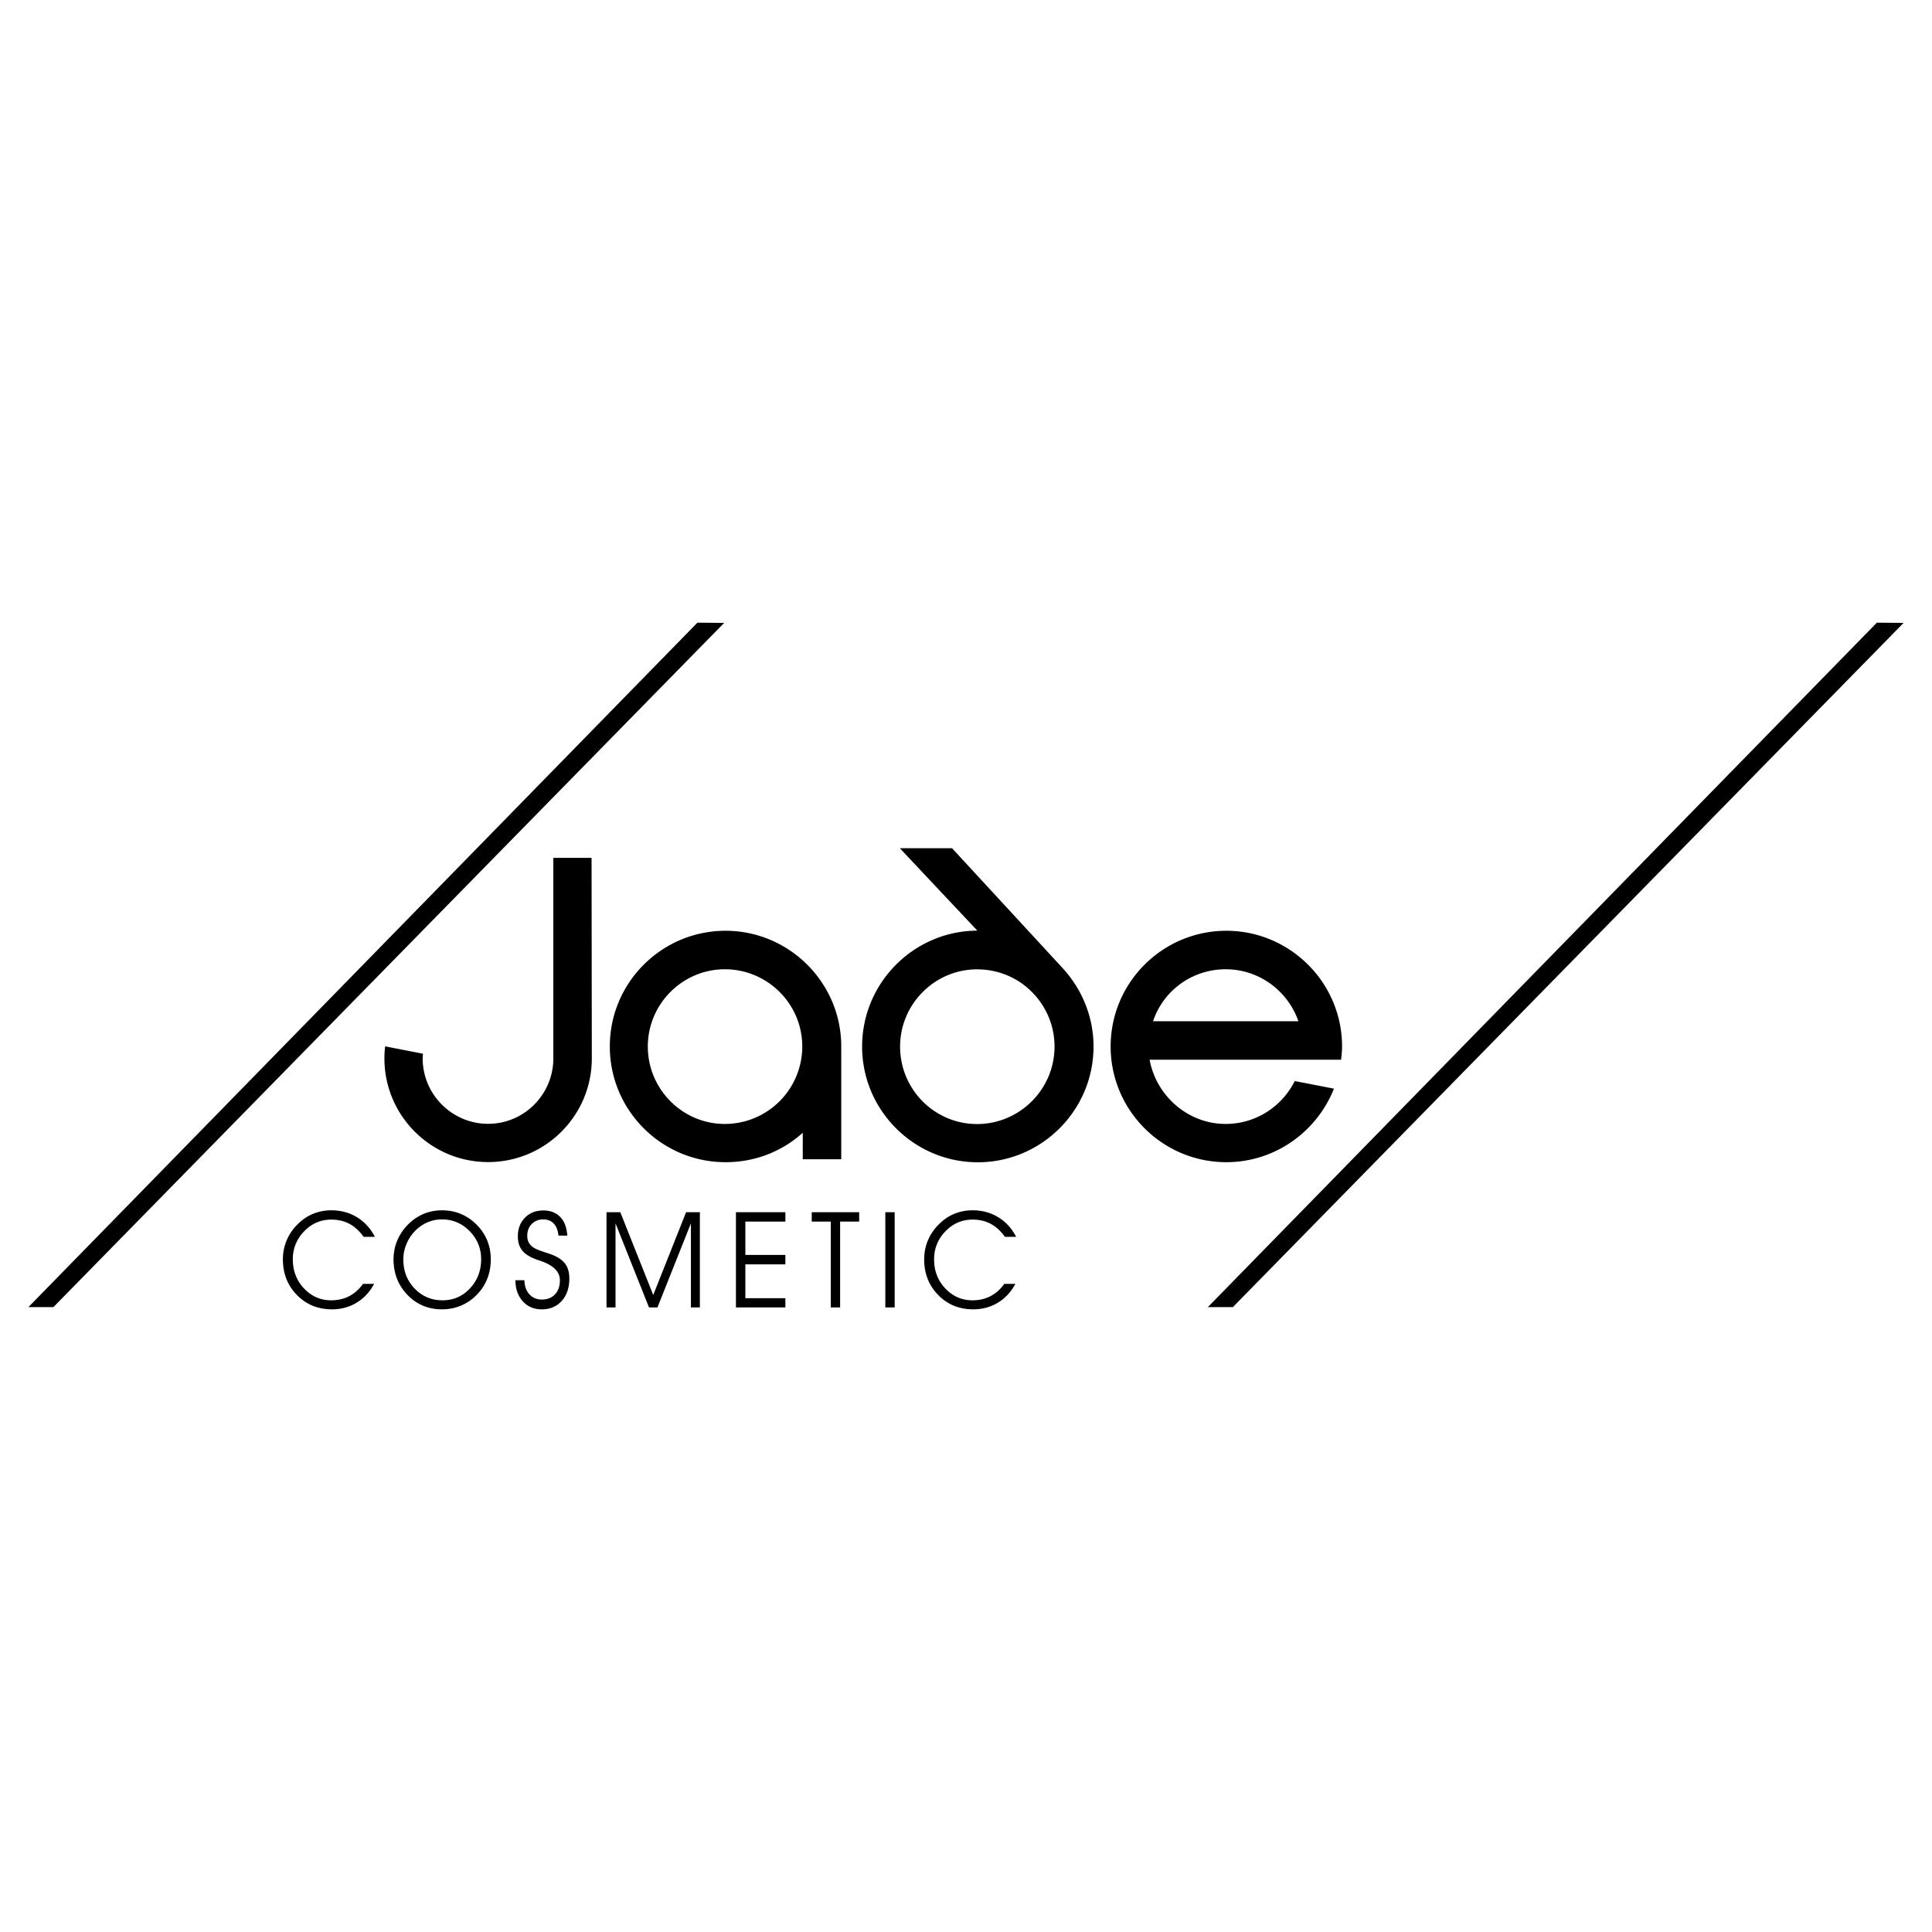 <svg xmlns="http://www.w3.org/2000/svg" width="2500" height="2500" viewBox="0 0 192.756 192.756"><g fill-rule="evenodd" clip-rule="evenodd"><path fill="#fff" d="M0 0h192.756v192.756H0V0z"/><path d="M55.206 105.593V85.587h3.815l.024 20.006c0 5.724-4.647 10.347-10.346 10.347s-10.346-4.623-10.346-10.347c0-.391.024-.782.074-1.198l3.766.734c0 .195-.024.343-.024.464 0 3.596 2.935 6.531 6.531 6.531 3.595 0 6.506-2.936 6.506-6.531zM72.313 96.704c4.256 0 7.729 3.448 7.729 7.704a7.73 7.73 0 0 1-7.729 7.729c-4.207 0-7.68-3.448-7.68-7.729.001-4.256 3.473-7.704 7.68-7.704zm.074-3.84c6.335 0 11.544 5.161 11.544 11.544v11.251h-3.84v-2.642c-2.054 1.858-4.745 2.935-7.705 2.935-6.359 0-11.544-5.16-11.544-11.544s5.185-11.544 11.545-11.544zM118.269 101.889h11.275c-1.052-3.008-3.889-5.185-7.265-5.185-3.351 0-6.236 2.152-7.239 5.185h3.229zm14.821 6.726l-3.913-.759c-1.271 2.544-3.889 4.28-6.897 4.28-3.741 0-6.921-2.788-7.582-6.408H133.8c.049-.44.098-.855.098-1.32 0-6.384-5.21-11.544-11.544-11.544-6.359 0-11.545 5.161-11.545 11.544s5.186 11.544 11.545 11.544c4.842 0 9.024-3.032 10.736-7.337zM97.483 96.712c2.226 0 4.256.93 5.649 2.446a7.671 7.671 0 0 1 2.079 5.259c0 4.28-3.497 7.729-7.729 7.729s-7.68-3.448-7.68-7.729c.002-4.256 3.474-7.705 7.681-7.705zm8.537-.122c1.907 2.079 3.081 4.818 3.081 7.827 0 6.383-5.209 11.544-11.544 11.544-6.334 0-11.544-5.161-11.544-11.544 0-6.384 5.185-11.544 11.495-11.569l-7.729-8.218h5.21l11.031 11.96zM36.281 123.401c-.425-.59-.902-1.026-1.43-1.305-.526-.278-1.127-.416-1.799-.416-1.058 0-1.962.392-2.712 1.174a3.898 3.898 0 0 0-1.125 2.795c0 1.146.374 2.115 1.12 2.903.746.786 1.65 1.181 2.717 1.181.657 0 1.251-.139 1.782-.412.53-.274.991-.684 1.383-1.228h1.109c-.434.809-1.018 1.435-1.748 1.878-.73.44-1.55.661-2.461.661-1.396 0-2.561-.477-3.494-1.43-.933-.951-1.399-2.143-1.399-3.567 0-.666.127-1.296.379-1.893a4.91 4.91 0 0 1 1.109-1.613c.452-.451.96-.795 1.523-1.026a4.744 4.744 0 0 1 1.831-.35c.944 0 1.792.229 2.547.69s1.352 1.113 1.791 1.957h-1.123v.001zM40.24 125.649c0 1.155.376 2.126 1.129 2.91.753.781 1.681 1.174 2.786 1.174 1.078 0 1.989-.396 2.732-1.188.744-.793 1.116-1.768 1.116-2.924 0-1.08-.383-2.009-1.149-2.79-.764-.782-1.686-1.171-2.766-1.171a3.63 3.63 0 0 0-1.267.225 3.742 3.742 0 0 0-1.127.663 4.045 4.045 0 0 0-1.067 1.403 3.98 3.98 0 0 0-.387 1.698zm-.977-.013c0-.662.127-1.294.381-1.893a4.96 4.96 0 0 1 1.106-1.613 4.813 4.813 0 0 1 1.537-1.03 4.75 4.75 0 0 1 1.817-.346c.664 0 1.28.116 1.849.35a4.822 4.822 0 0 1 1.557 1.04c.483.475.846 1.005 1.089 1.593s.365 1.22.365 1.899a5.27 5.27 0 0 1-.314 1.854 4.708 4.708 0 0 1-.937 1.537 4.84 4.84 0 0 1-1.639 1.2c-.608.27-1.27.405-1.982.405-1.365 0-2.512-.479-3.438-1.438-.928-.96-1.391-2.146-1.391-3.558zM51.419 127.729h.899c.018.588.185 1.056.499 1.403.316.35.73.523 1.243.523.552 0 .991-.174 1.316-.52.323-.345.485-.814.485-1.407 0-.859-.666-1.512-1.997-1.95l-.234-.078c-.697-.24-1.198-.543-1.503-.911-.307-.367-.461-.846-.461-1.438 0-.757.236-1.376.708-1.859.472-.483 1.083-.724 1.831-.724.713 0 1.278.221 1.697.659.417.438.65 1.058.697 1.853h-.882c-.047-.519-.203-.917-.463-1.198-.26-.28-.61-.42-1.049-.42-.47 0-.855.153-1.151.461-.298.305-.448.696-.448 1.171 0 .247.045.461.134.642.089.18.231.345.428.494.2.146.583.312 1.149.494.325.104.572.189.743.256.617.238 1.062.544 1.334.916.272.371.408.859.408 1.465 0 .922-.251 1.666-.752 2.229-.503.564-1.169.845-2 .845-.775 0-1.403-.268-1.886-.8-.484-.534-.732-1.235-.745-2.106zM60.511 130.443v-9.5h1.376l3.287 8.26 3.276-8.26h1.376v9.5h-.893v-8.39l-3.34 8.39h-.842l-3.34-8.39v8.39h-.9zM74.364 125.203h3.993v.941h-3.993v3.379h3.993v.92h-4.932v-9.5h4.932v.933h-3.993v3.327zM83.819 130.443h-.932v-8.567h-1.9v-.933h4.732v.933h-1.9v8.567zM89.262 130.443h-.933v-9.5h.933v9.5zM100.263 123.401c-.425-.59-.902-1.026-1.43-1.305-.525-.278-1.127-.416-1.8-.416-1.058 0-1.961.392-2.712 1.174a3.902 3.902 0 0 0-1.125 2.795c0 1.146.374 2.115 1.12 2.903.746.786 1.65 1.181 2.716 1.181.657 0 1.252-.139 1.782-.412.53-.274.991-.684 1.383-1.228h1.108c-.434.809-1.018 1.435-1.748 1.878-.73.44-1.55.661-2.46.661-1.396 0-2.562-.477-3.494-1.43-.934-.951-1.398-2.143-1.398-3.567 0-.666.127-1.296.378-1.893a4.91 4.91 0 0 1 1.109-1.613c.452-.451.96-.795 1.523-1.026a4.742 4.742 0 0 1 1.83-.35c.944 0 1.793.229 2.548.69s1.352 1.113 1.79 1.957h-1.12v.001zM69.582 62.123l2.666.024L5.33 130.411H2.835l66.747-68.288zM187.256 62.123l2.666.024-66.918 68.264h-2.495l66.747-68.288z"/></g></svg>